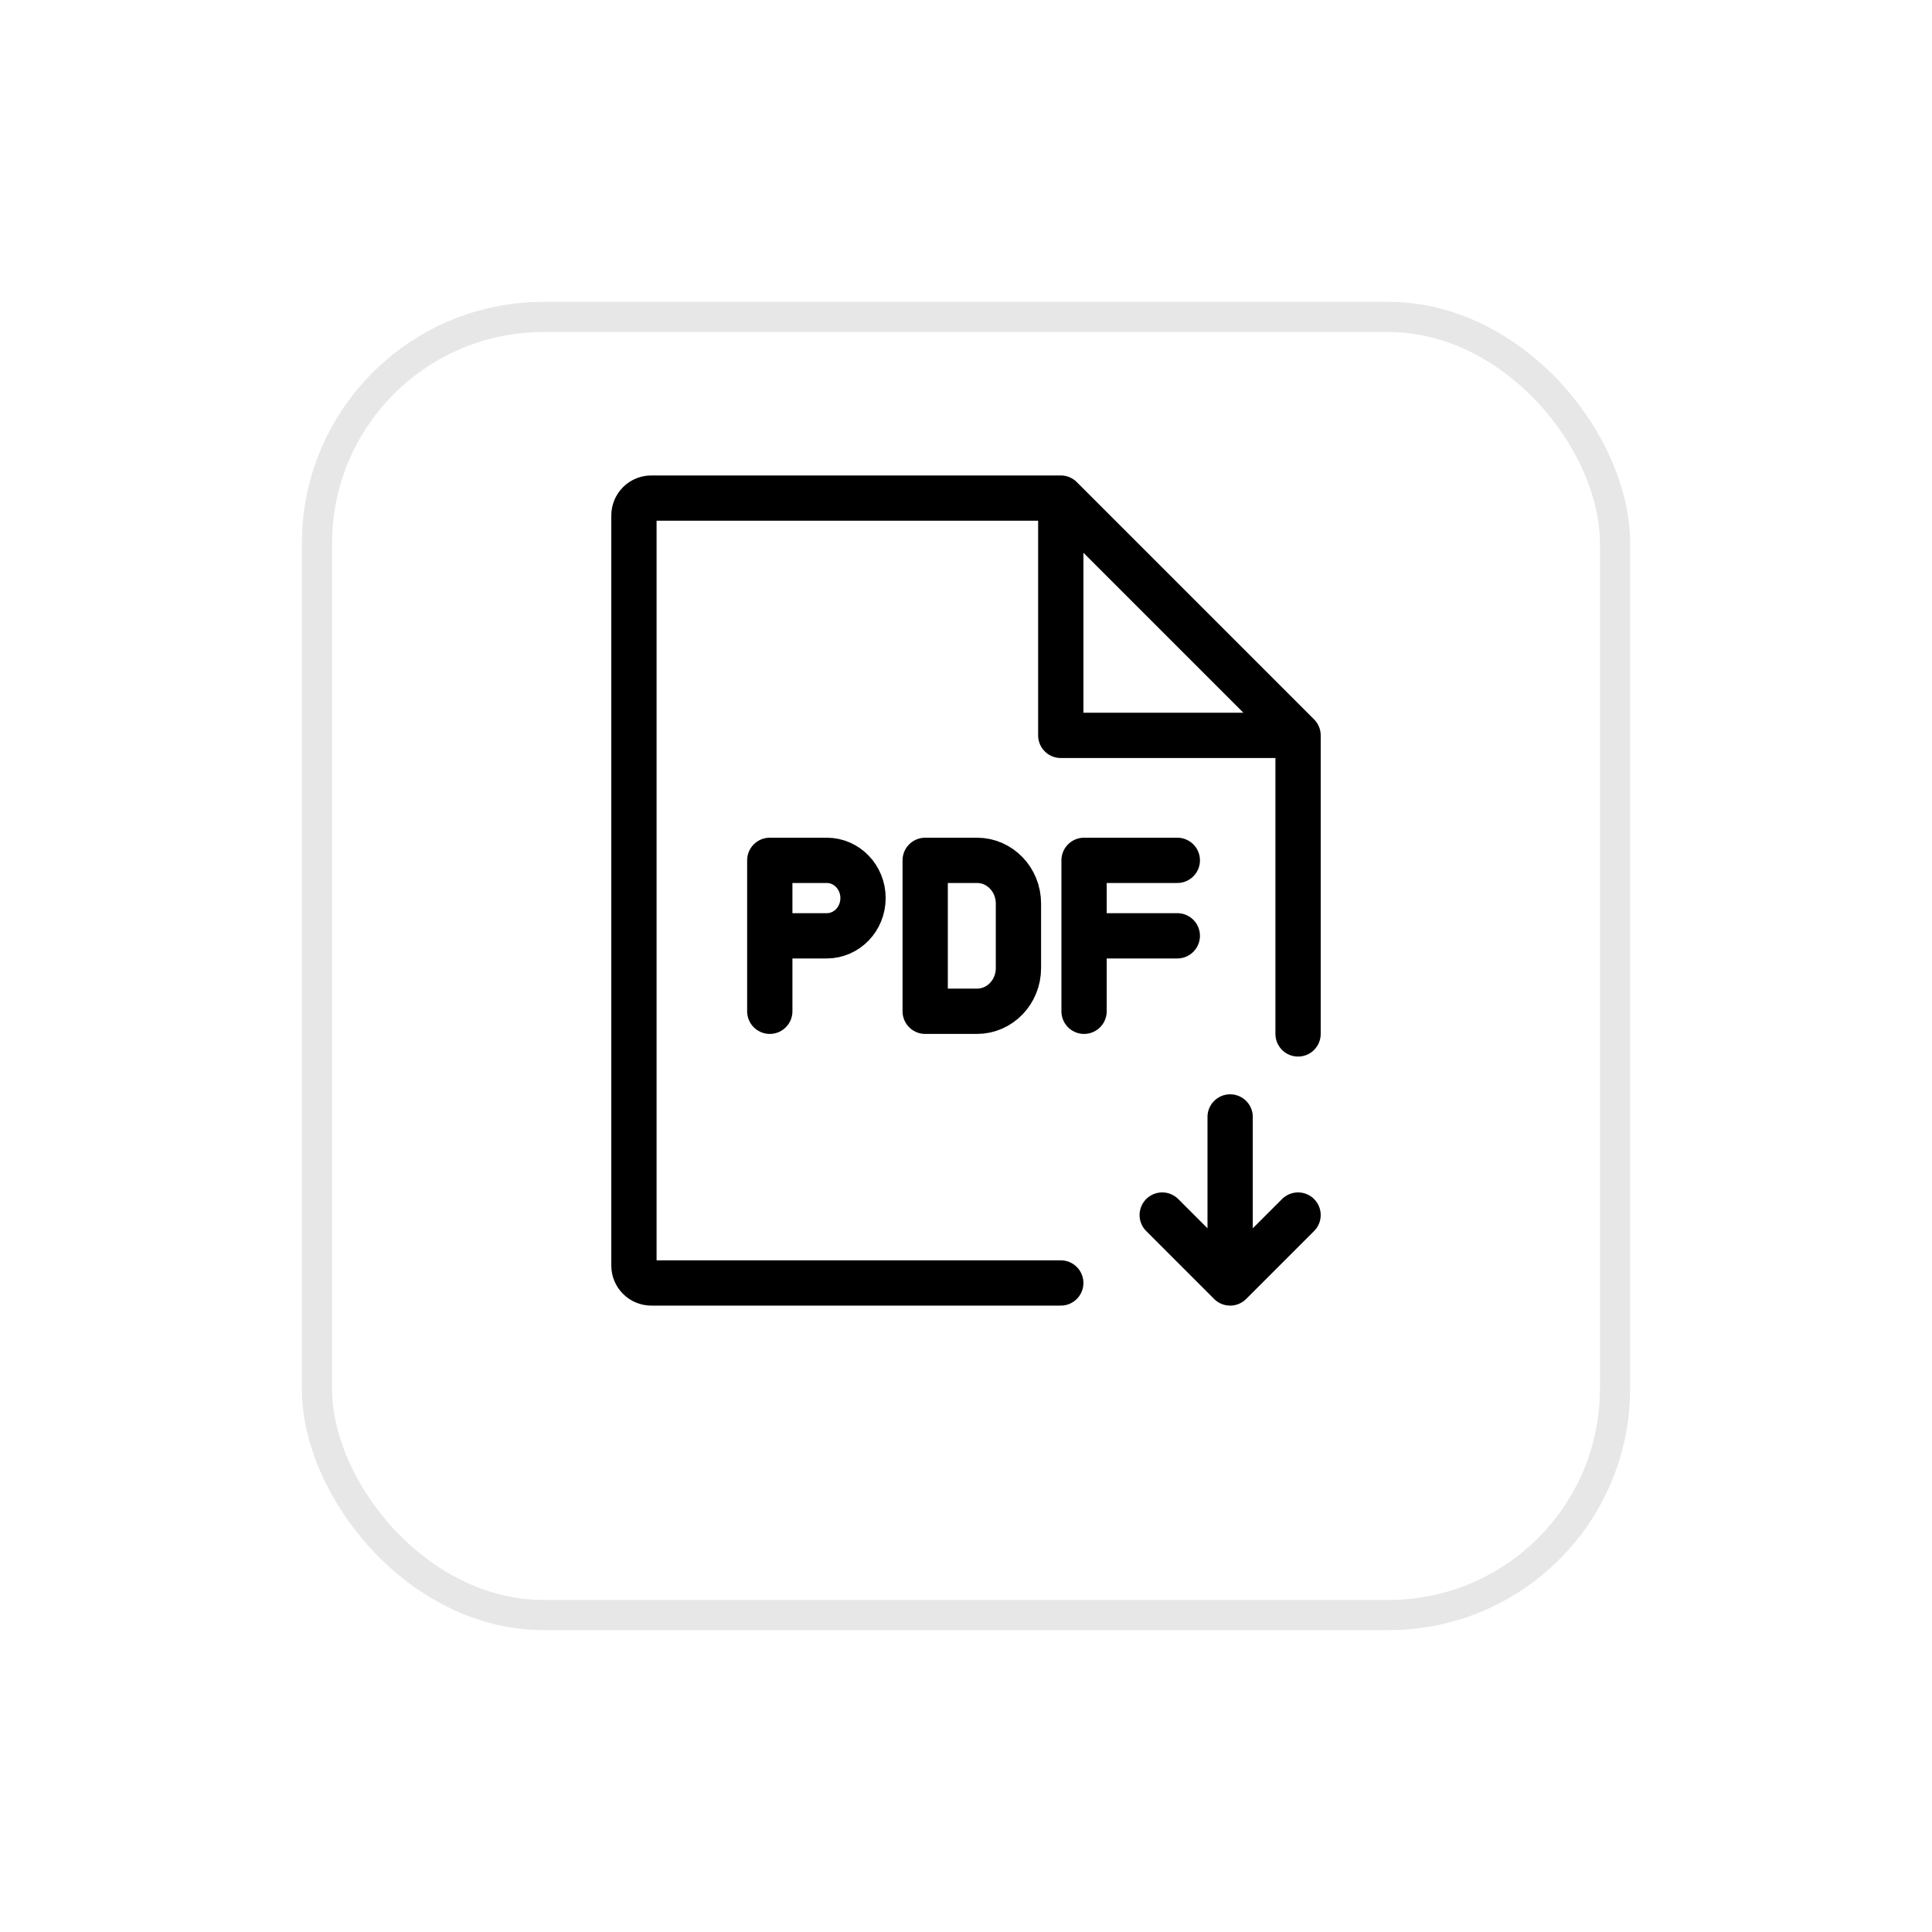 <?xml version="1.0" encoding="UTF-8"?>
<svg xmlns="http://www.w3.org/2000/svg" width="128" height="128" viewBox="0 0 128 128" fill="none">
  <g filter="url(#filter0_d_4560_4160)">
    <rect x="20" y="15" width="88" height="88" rx="16" fill="white"></rect>
    <rect x="21" y="16" width="86" height="86" rx="15" stroke="#E7E7E7" stroke-width="2"></rect>
  </g>
  <path d="M70.279 33H43.152C42.516 33 42 33.516 42 34.152V83.848C42 84.484 42.516 85 43.152 85H70.279M70.279 33L86 48.721M70.279 33V48.721H86M86 48.721V68.5M81.5 85V74M81.5 85L86 80.5M81.5 85L77 80.5" stroke="black" stroke-width="3" stroke-linecap="round" stroke-linejoin="round"></path>
  <path d="M51 67V62M51 62V57H54.775C56.102 57 57.178 58.119 57.178 59.5C57.178 60.881 56.102 62 54.775 62H51ZM78 57H71.822V62M71.822 67V62M71.822 62H78M61.296 57H64.728C66.244 57 67.474 58.279 67.474 59.857V64.143C67.474 65.721 66.244 67 64.728 67H61.296V57Z" stroke="black" stroke-width="3" stroke-linecap="round" stroke-linejoin="round"></path>
  <defs>
    <filter id="filter0_d_4560_4160" x="0" y="0" width="128" height="128" color-interpolation-filters="sRGB">
      <feFlood flood-opacity="0" result="BackgroundImageFix"></feFlood>
      <feColorMatrix in="SourceAlpha" type="matrix" values="0 0 0 0 0 0 0 0 0 0 0 0 0 0 0 0 0 0 127 0" result="hardAlpha"></feColorMatrix>
      <feOffset dy="5"></feOffset>
      <feGaussianBlur stdDeviation="10"></feGaussianBlur>
      <feComposite in2="hardAlpha" operator="out"></feComposite>
      <feColorMatrix type="matrix" values="0 0 0 0 0 0 0 0 0 0 0 0 0 0 0 0 0 0 0.08 0"></feColorMatrix>
      <feBlend mode="normal" in2="BackgroundImageFix" result="effect1_dropShadow_4560_4160"></feBlend>
      <feBlend mode="normal" in="SourceGraphic" in2="effect1_dropShadow_4560_4160" result="shape"></feBlend>
    </filter>
  </defs>
</svg>
